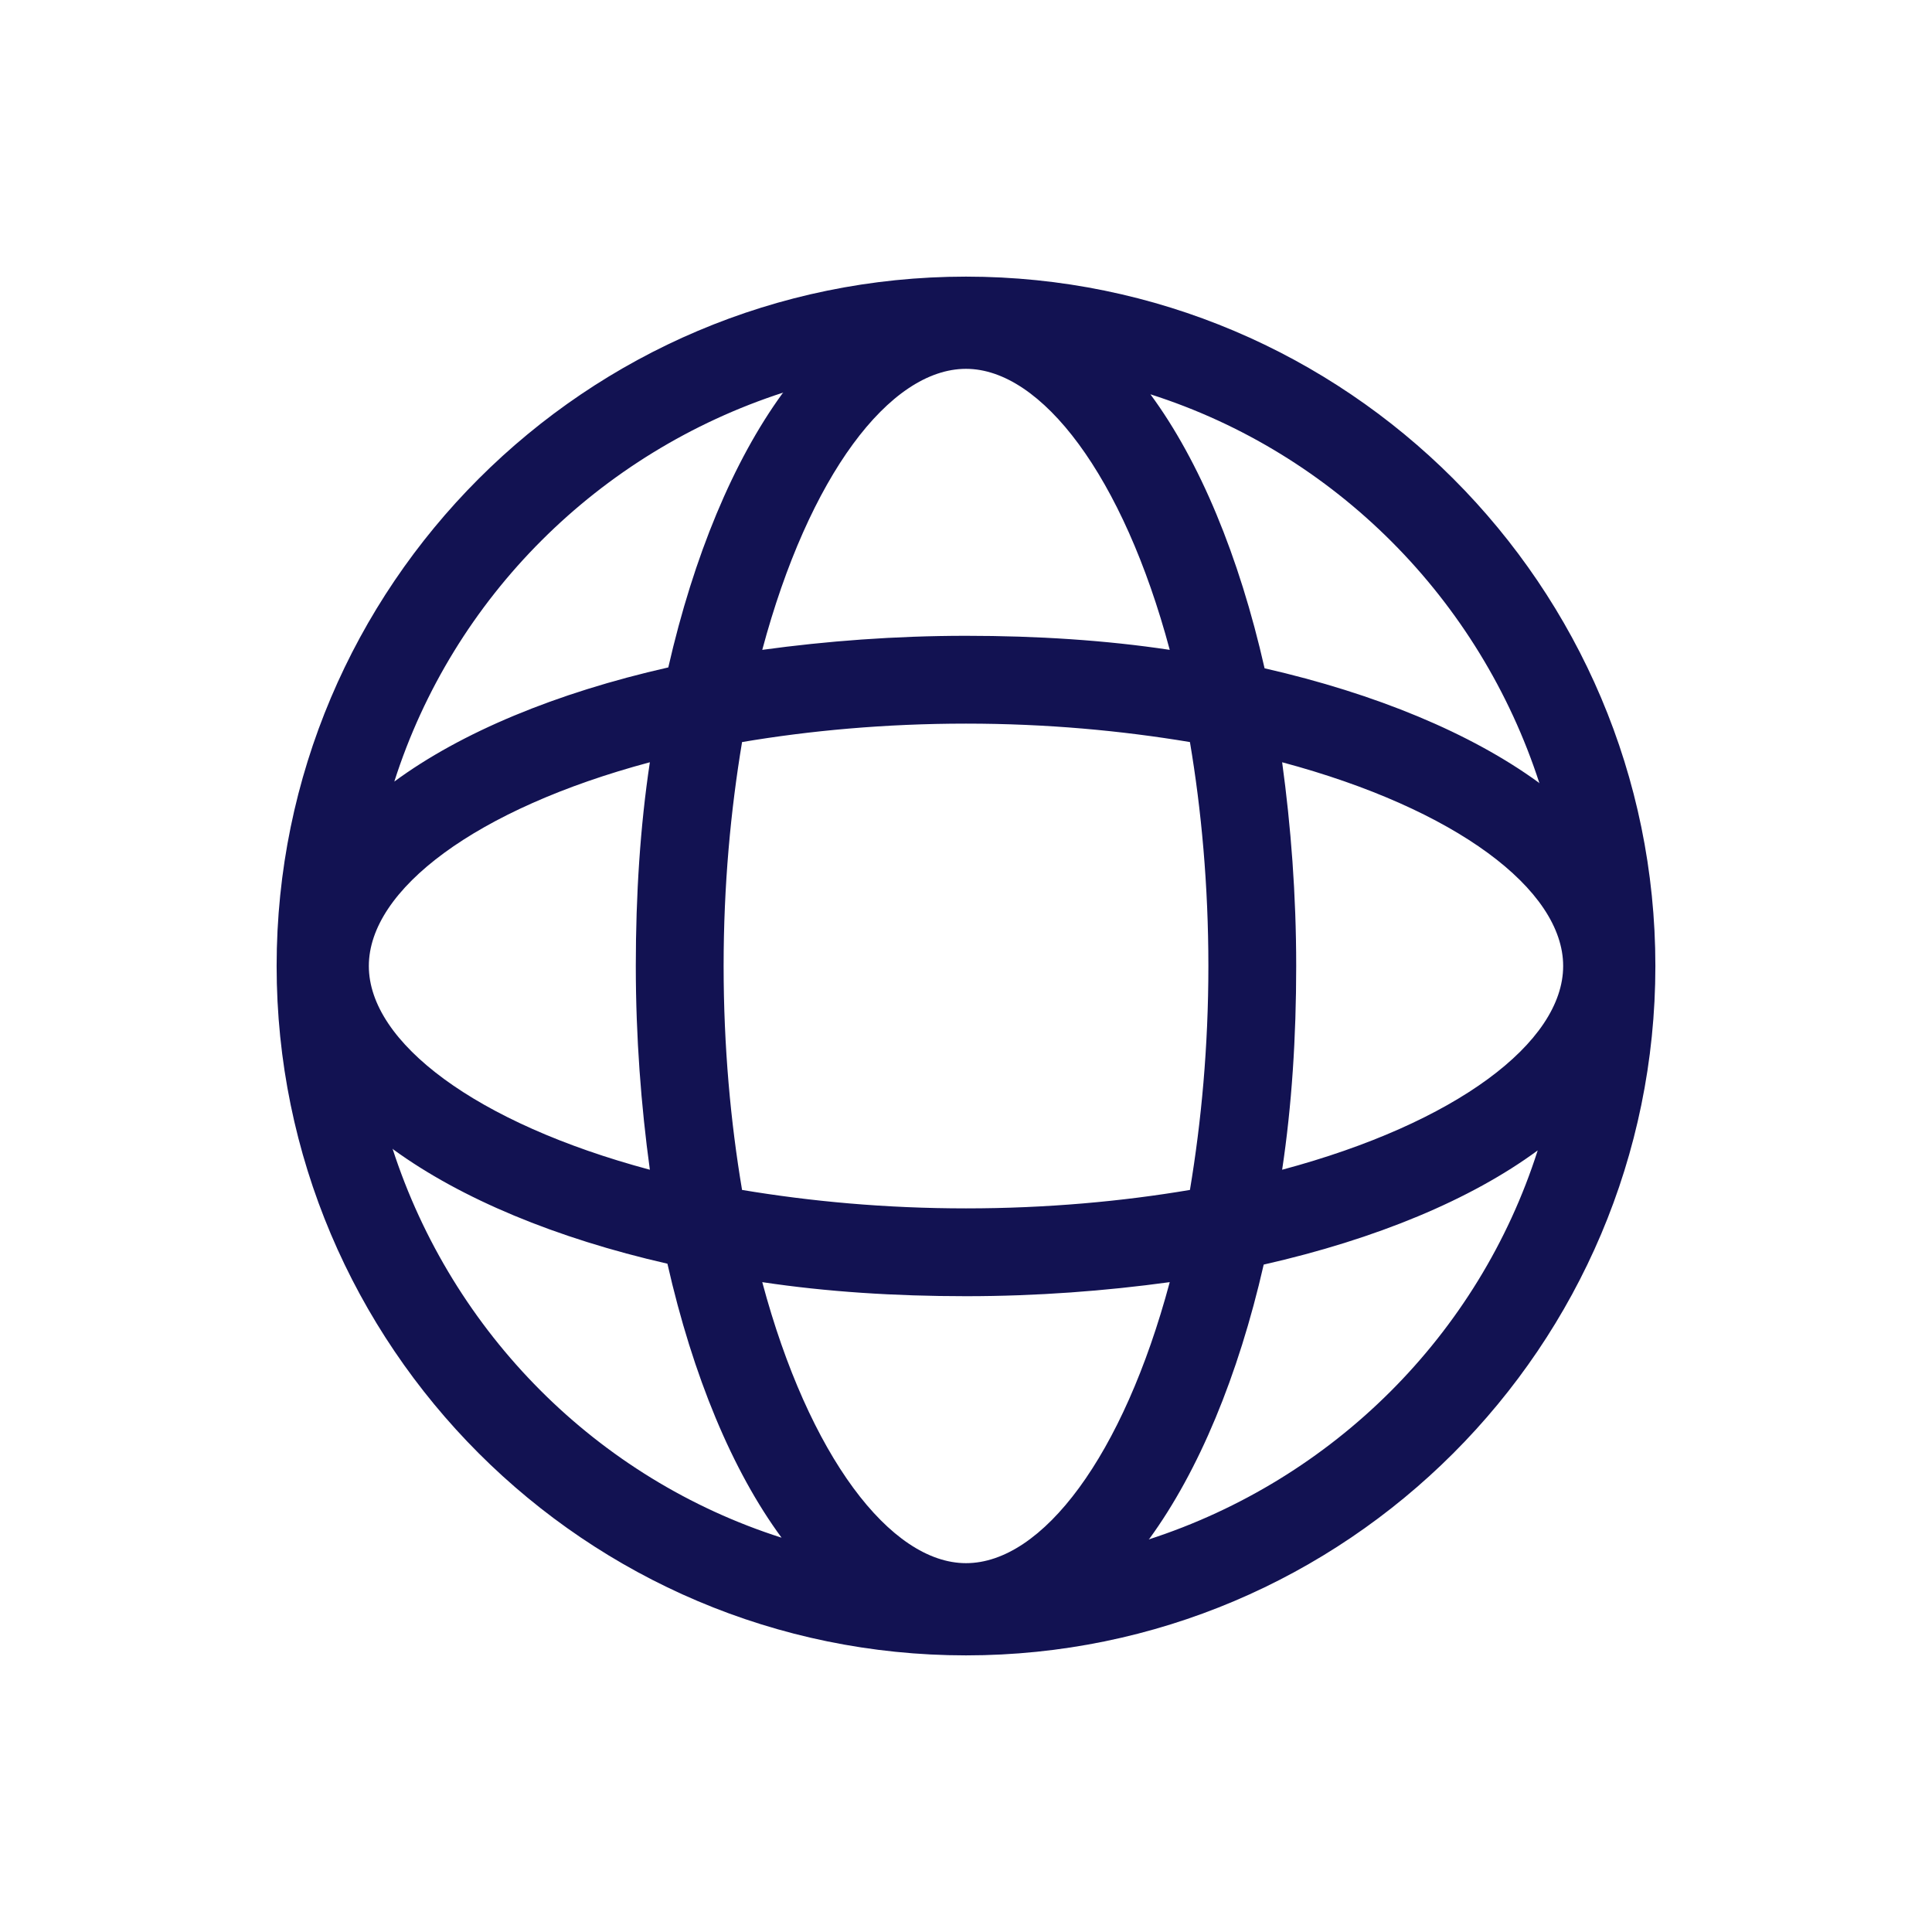 <svg id="Layer_1" xmlns="http://www.w3.org/2000/svg" viewBox="0 0 22 22"><defs><style>.cls-1{}</style></defs><path class="cls-1" d="M11,3.15c-4.33,0-7.85,3.52-7.85,7.85s3.52,7.85,7.85,7.85,7.85-3.52,7.85-7.85-3.52-7.85-7.85-7.85Zm6.52,5.76c-.77-.56-1.85-1.01-3.12-1.3-.29-1.28-.74-2.36-1.3-3.12,2.1,.67,3.75,2.33,4.43,4.43Zm-6.52,8.89c-.86,0-1.79-1.22-2.32-3.2,.73,.11,1.51,.16,2.32,.16s1.59-.06,2.32-.16c-.53,1.98-1.45,3.2-2.32,3.2Zm0-4.04c-.92,0-1.77-.08-2.55-.21-.13-.77-.21-1.63-.21-2.55s.08-1.77,.21-2.55c.77-.13,1.63-.21,2.55-.21s1.77,.08,2.55,.21c.13,.77,.21,1.63,.21,2.55s-.08,1.77-.21,2.55c-.77,.13-1.63,.21-2.55,.21Zm-3.6-.44c-1.98-.53-3.2-1.45-3.2-2.32s1.22-1.79,3.2-2.32c-.11,.73-.16,1.51-.16,2.32s.06,1.59,.16,2.32Zm3.6-9.12c.86,0,1.79,1.22,2.32,3.2-.73-.11-1.51-.16-2.32-.16s-1.59,.06-2.32,.16c.53-1.98,1.45-3.2,2.32-3.2Zm3.6,4.48c1.98,.53,3.2,1.45,3.2,2.32s-1.22,1.79-3.2,2.32c.11-.73,.16-1.51,.16-2.32s-.06-1.59-.16-2.32Zm-5.69-4.2c-.56,.77-1.01,1.85-1.3,3.12-1.28,.29-2.36,.74-3.12,1.3,.67-2.1,2.33-3.75,4.43-4.43ZM4.48,13.09c.77,.56,1.85,1.01,3.12,1.3,.29,1.28,.74,2.36,1.3,3.12-2.1-.67-3.75-2.33-4.43-4.43Zm8.61,4.43c.56-.77,1.01-1.85,1.3-3.12,1.28-.29,2.36-.74,3.12-1.3-.67,2.1-2.33,3.75-4.43,4.43Z" fill="#121252"/></svg>